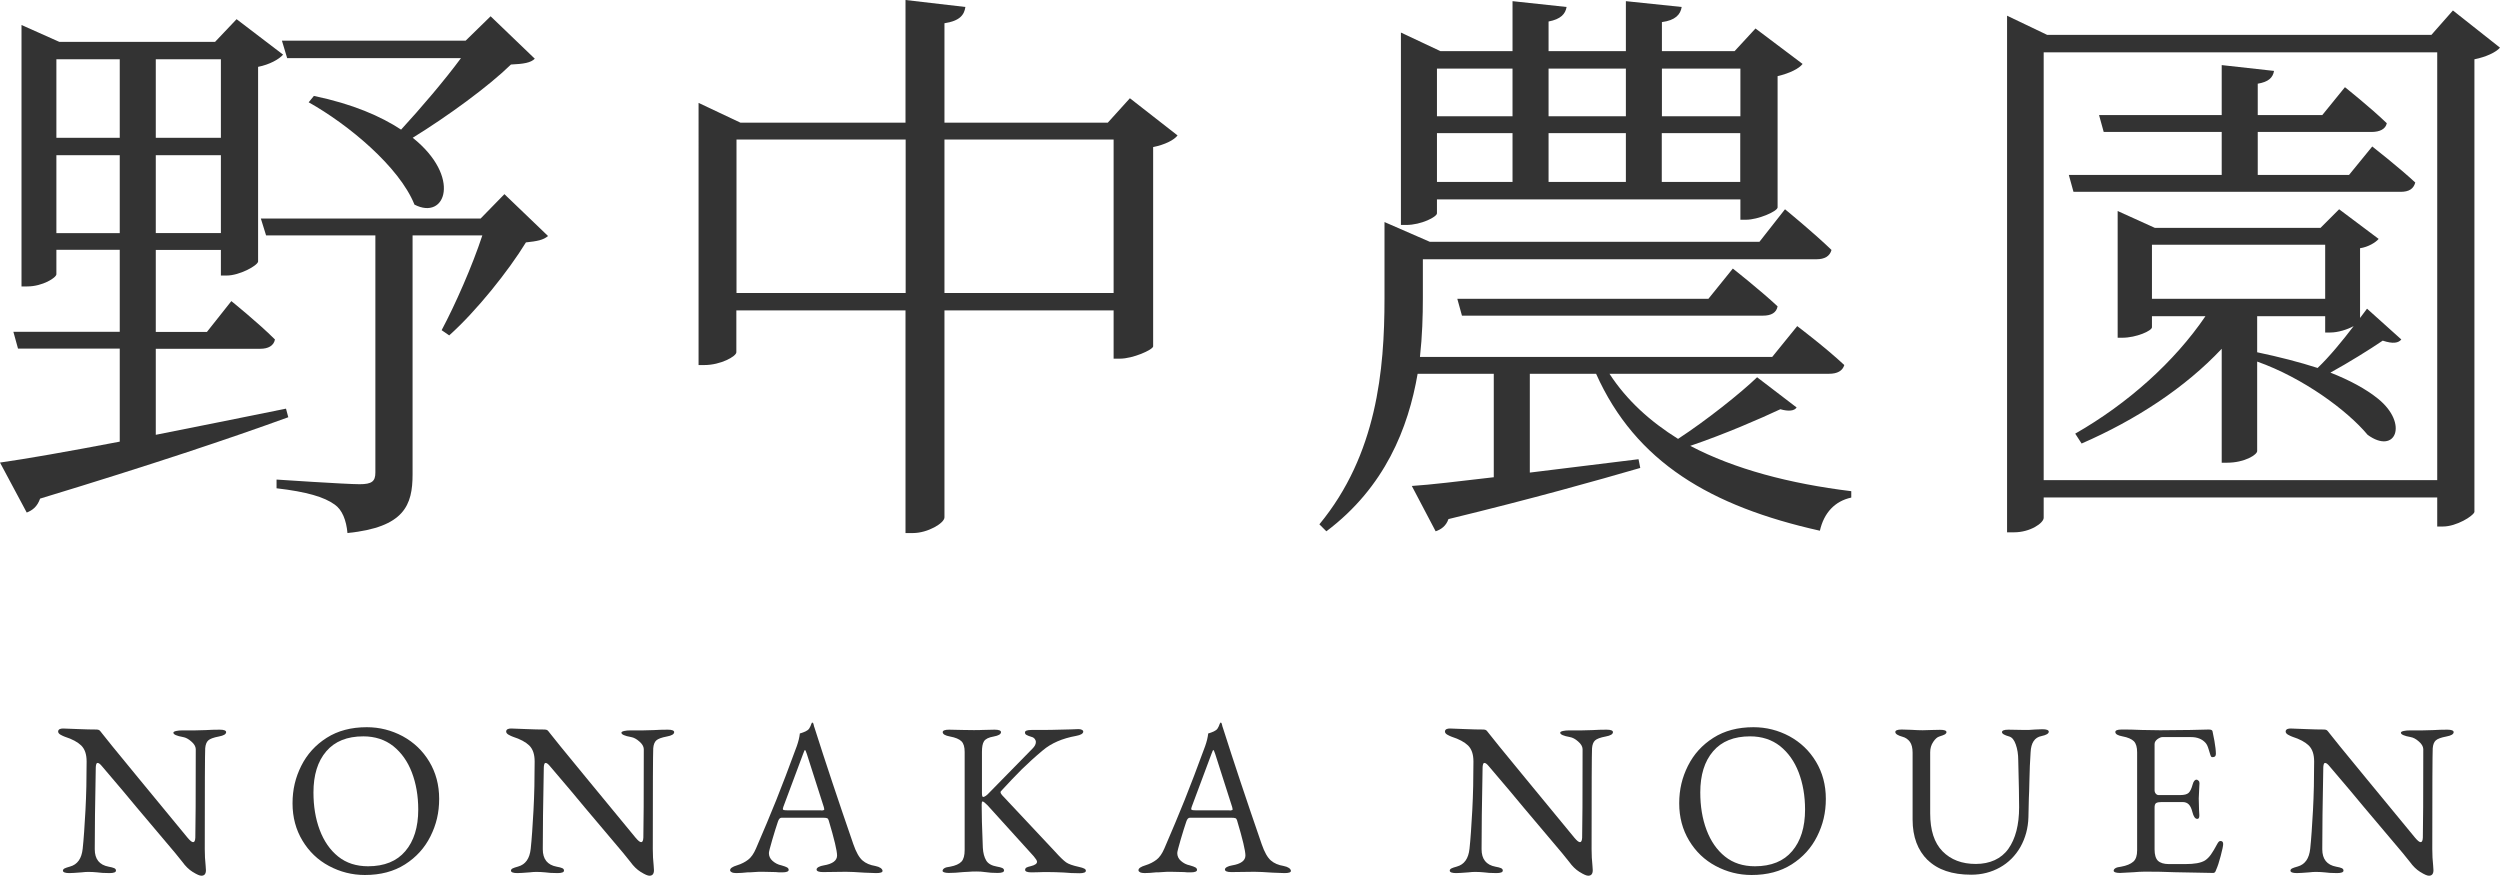 <?xml version="1.0" encoding="UTF-8"?>
<svg id="_レイヤー_2" data-name="レイヤー 2" xmlns="http://www.w3.org/2000/svg" width="172.03" height="60.25" viewBox="0 0 172.03 60.25">
  <defs>
    <style>
      .cls-1 {
        fill: #333;
      }
    </style>
  </defs>
  <g id="_ヘッダー" data-name="ヘッダー">
    <g>
      <g>
        <path class="cls-1" d="M19.84,28.71c-3.96,1.44-9.44,3.28-17.08,5.6-.2.56-.52.8-.92.96l-1.84-3.44c1.72-.24,4.68-.76,8.24-1.44v-6.4H1.24l-.32-1.16h7.32v-5.64H3.88v1.68c0,.24-.96.84-2,.84h-.4V1.72l2.6,1.16h10.72l1.48-1.56,3.2,2.44c-.28.32-.92.68-1.72.84v13.4c-.04.28-1.28.96-2.16.96h-.4v-1.76h-4.48v5.64h3.52l1.68-2.12s1.84,1.48,3,2.64c-.08.44-.48.64-1,.64h-7.2v5.92c2.8-.56,5.84-1.16,8.96-1.8l.16.6ZM3.88,4.08v5.4h4.36v-5.4H3.88ZM8.24,16.04v-5.36H3.88v5.36h4.36ZM10.72,4.08v5.4h4.48v-5.4h-4.48ZM15.2,16.04v-5.36h-4.48v5.36h4.48ZM37.71,16.24c-.32.28-.76.36-1.52.44-1.2,1.96-3.4,4.72-5.28,6.4l-.52-.36c.92-1.72,2.12-4.44,2.8-6.52h-4.8v16.44c0,2.12-.56,3.64-4.48,4.04-.08-.88-.36-1.6-.88-1.96-.72-.52-1.92-.88-4-1.12v-.6s4.76.32,5.72.32c.84,0,1.08-.2,1.08-.8v-16.32h-7.52l-.36-1.16h15.12l1.64-1.68,3,2.88ZM19.76,4l-.36-1.2h12.64l1.72-1.68,3.04,2.92c-.28.28-.76.36-1.64.4-1.56,1.52-4.36,3.56-6.76,5.04,3.36,2.68,2.28,5.72.12,4.6-1.04-2.6-4.56-5.52-7.28-7.04l.36-.44c2.68.56,4.6,1.4,6,2.32,1.36-1.48,3-3.4,4.12-4.92h-11.96Z"/>
        <path class="cls-1" d="M81.03,9.32c-.24.32-.88.64-1.68.8v13.72c-.04.24-1.4.84-2.28.84h-.44v-3.32h-11.64v14.24c0,.4-1.16,1.08-2.16,1.08h-.52v-15.32h-11.64v2.88c0,.28-1.08.88-2.2.88h-.4V7.08l2.88,1.36h11.36V0l4.12.48c-.08.56-.4.96-1.44,1.12v6.84h11.24l1.52-1.68,3.28,2.56ZM62.32,20.16v-10.56h-11.64v10.56h11.64ZM76.63,20.16v-10.56h-11.64v10.56h11.64Z"/>
        <path class="cls-1" d="M123.63,28.04c-.16.24-.56.28-1.12.12-1.36.64-3.84,1.72-6.2,2.52,3.04,1.6,6.84,2.6,11.08,3.12v.44c-1.12.24-1.88,1.04-2.16,2.28-7.52-1.68-12.68-4.72-15.4-10.8h-4.56v6.8l7.48-.92.12.6c-3.04.88-7.28,2.08-13.2,3.52-.16.48-.52.72-.88.84l-1.64-3.12c1.28-.08,3.24-.32,5.64-.6v-7.12h-5.24c-.64,3.72-2.24,7.8-6.28,10.84l-.48-.48c3.96-4.8,4.48-10.64,4.48-15.52v-5.28l3.12,1.36h22.68l1.76-2.24s1.96,1.6,3.2,2.8c-.12.44-.48.64-1.04.64h-27.08v2.68c0,1.2-.04,2.6-.2,4.04h24.24l1.72-2.12s1.96,1.48,3.24,2.68c-.12.4-.48.6-1.04.6h-15.12c1.2,1.84,2.8,3.28,4.72,4.48,1.96-1.28,4.32-3.16,5.44-4.24l2.72,2.08ZM98.88,14.68c0,.24-1.08.8-2.12.8h-.36V2.24l2.72,1.28h4.96V.08l3.72.4c-.08.48-.4.84-1.24,1v2.04h5.32V.08l3.84.4c-.08.52-.44.92-1.36,1.04v2h5l1.44-1.56,3.24,2.44c-.24.32-.88.64-1.72.84v9.04c-.04.28-1.36.84-2.16.84h-.4v-1.4h-20.88v.96ZM98.88,4.72v3.28h5.2v-3.28h-5.2ZM104.08,9.16h-5.2v3.36h5.2v-3.36ZM117.56,20.56l1.68-2.08s1.88,1.48,3.08,2.6c-.08.44-.44.64-1,.64h-20.72l-.32-1.16h17.28ZM106.56,4.72v3.28h5.32v-3.28h-5.32ZM106.56,12.52h5.32v-3.36h-5.32v3.36ZM114.36,4.72v3.28h5.4v-3.28h-5.4ZM119.75,12.52v-3.36h-5.4v3.36h5.4Z"/>
        <path class="cls-1" d="M172.03,3.28c-.28.32-.96.64-1.76.8v31.15c-.08.28-1.24,1-2.16,1h-.4v-2h-27.08v1.4c0,.36-.92,1-2.04,1h-.48V1.08l2.76,1.32h26.44l1.48-1.68,3.24,2.56ZM167.71,33.03V3.6h-27.08v29.44h27.08ZM163.24,10.08s1.84,1.44,2.96,2.48c-.12.44-.44.64-1,.64h-22.52l-.32-1.16h10.52v-2.96h-8.12l-.32-1.16h8.44v-3.44l3.6.4c-.08.48-.4.76-1.12.88v2.16h4.44l1.56-1.92s1.76,1.4,2.88,2.48c-.08.4-.48.6-1.04.6h-7.84v2.96h6.28l1.6-1.96ZM162.88,21.24l2.36,2.12c-.2.24-.56.32-1.28.08-.88.6-2.36,1.52-3.6,2.2,1.32.52,2.44,1.12,3.28,1.8,2.12,1.72,1.2,3.88-.72,2.48-1.4-1.68-4.44-3.92-7.6-5.04v6.16c0,.24-.84.8-2.08.8h-.36v-7.84c-2.52,2.68-5.88,4.88-9.64,6.52l-.44-.68c3.64-2.08,6.84-4.96,8.96-8.08h-3.68v.76c0,.24-1.08.72-2.04.72h-.32v-8.72l2.56,1.16h11.4l1.28-1.28,2.72,2.04c-.2.24-.72.56-1.28.64v4.8l.48-.64ZM148.08,20.56h11.92v-3.72h-11.92v3.72ZM155.32,24.24c1.52.32,2.92.68,4.16,1.08.8-.76,1.72-1.88,2.48-2.88-.44.24-1.08.44-1.6.44h-.36v-1.12h-4.68v2.48Z"/>
      </g>
      <g>
        <path class="cls-1" d="M13.26,60c-.27-.17-.5-.4-.71-.69-.08-.12-.66-.82-1.75-2.1-1.08-1.28-1.87-2.21-2.36-2.81-.8-.94-1.27-1.49-1.41-1.66-.13-.16-.23-.24-.31-.24-.05,0-.08.03-.1.1s-.03.14-.03.22c-.05,2.47-.07,4.35-.07,5.62,0,.68.32,1.08.96,1.2.17.03.29.06.38.1s.12.1.12.17c0,.11-.15.17-.44.17-.37,0-.66-.02-.85-.05-.2-.02-.39-.03-.56-.03-.15,0-.33,0-.52.03-.39.03-.67.05-.84.05-.29,0-.44-.06-.44-.17,0-.06.04-.11.11-.15.08-.04.2-.08.38-.13.51-.14.8-.55.87-1.23.07-.65.13-1.53.19-2.63s.08-2.23.08-3.37c0-.49-.12-.85-.37-1.1-.25-.24-.62-.44-1.12-.6-.09-.03-.19-.08-.3-.14-.11-.06-.17-.14-.17-.22s.04-.13.11-.17c.08-.03.15-.04.23-.04l1.05.04c.48.02.9.03,1.26.03.08,0,.14.02.19.05.04.04.1.1.17.2.12.17.97,1.21,2.54,3.12s2.69,3.27,3.36,4.08c.17.2.29.3.38.3.09,0,.14-.1.15-.31.02-.76.03-2.79.03-6.1-.01-.18-.11-.35-.31-.52-.19-.17-.38-.27-.56-.3-.45-.08-.67-.18-.67-.3,0-.05.06-.09.19-.12.13-.03.27-.04.42-.04h.85l.75-.02c.32-.02.65-.03.98-.03.29,0,.44.06.44.17,0,.14-.17.24-.5.3-.37.07-.61.16-.73.27-.12.11-.19.29-.21.54-.02.36-.03,2.68-.03,6.94,0,.4.02.78.06,1.14l.02.31c0,.25-.1.38-.31.38-.12,0-.31-.08-.58-.25Z"/>
        <path class="cls-1" d="M22.64,59.59c-.77-.41-1.38-1-1.83-1.75s-.68-1.6-.68-2.56.2-1.78.6-2.58c.4-.8.98-1.44,1.75-1.93s1.69-.73,2.76-.73c.88,0,1.7.21,2.47.62.77.42,1.38,1,1.83,1.75s.68,1.6.68,2.56-.2,1.78-.6,2.58c-.4.8-.98,1.44-1.75,1.93-.77.49-1.69.73-2.76.73-.88,0-1.7-.21-2.47-.62ZM27.89,58.57c.59-.69.89-1.65.89-2.86,0-.95-.15-1.8-.44-2.56-.29-.76-.72-1.36-1.28-1.81-.56-.44-1.25-.67-2.06-.67-1.11,0-1.96.34-2.55,1.03-.59.69-.88,1.63-.88,2.83,0,.95.14,1.81.43,2.58s.71,1.38,1.27,1.83c.56.45,1.25.67,2.06.67,1.12,0,1.98-.35,2.56-1.04Z"/>
        <path class="cls-1" d="M44.09,60c-.27-.17-.5-.4-.71-.69-.08-.12-.66-.82-1.75-2.1-1.08-1.28-1.87-2.21-2.36-2.81-.8-.94-1.27-1.49-1.41-1.66-.13-.16-.23-.24-.31-.24-.05,0-.08.03-.1.1s-.03.14-.03.22c-.05,2.47-.07,4.35-.07,5.62,0,.68.32,1.08.96,1.2.17.03.29.06.38.1s.12.1.12.17c0,.11-.15.17-.44.17-.37,0-.66-.02-.85-.05-.2-.02-.39-.03-.56-.03-.15,0-.33,0-.52.03-.39.03-.67.05-.84.05-.29,0-.44-.06-.44-.17,0-.06.04-.11.11-.15.08-.04.2-.08.38-.13.51-.14.8-.55.87-1.23.07-.65.13-1.53.19-2.63s.08-2.23.08-3.37c0-.49-.12-.85-.37-1.1-.25-.24-.62-.44-1.12-.6-.09-.03-.19-.08-.3-.14-.11-.06-.17-.14-.17-.22s.04-.13.11-.17c.08-.03.15-.04.23-.04l1.05.04c.48.02.9.03,1.26.03.08,0,.14.02.19.05.04.04.1.1.17.2.12.17.97,1.21,2.54,3.12s2.69,3.27,3.36,4.08c.17.2.29.3.38.3.09,0,.14-.1.15-.31.02-.76.03-2.79.03-6.1-.01-.18-.11-.35-.31-.52-.19-.17-.38-.27-.56-.3-.45-.08-.67-.18-.67-.3,0-.05.06-.09.19-.12.13-.03.27-.04.42-.04h.85l.75-.02c.32-.02.65-.03.98-.03.29,0,.44.06.44.17,0,.14-.17.24-.5.3-.37.07-.61.16-.73.27-.12.11-.19.29-.21.54-.02.36-.03,2.68-.03,6.94,0,.4.02.78.06,1.14l.02.31c0,.25-.1.38-.31.38-.12,0-.31-.08-.58-.25Z"/>
        <path class="cls-1" d="M50.36,60.02c-.08-.03-.12-.08-.12-.14,0-.13.16-.24.49-.34.29-.09.54-.22.75-.38s.39-.42.54-.77c.53-1.22.99-2.33,1.39-3.32s.87-2.24,1.42-3.73c.11-.31.18-.6.21-.87.03,0,.1-.03.22-.07.12-.04.22-.09.32-.16.08-.06.14-.15.19-.27.04-.12.08-.2.1-.24,0,0,.02-.01.04,0,.02,0,.03.01.04.02.02.05.04.1.05.16.01.06.03.12.05.17.74,2.33,1.63,5,2.67,8.01.19.55.4.92.63,1.12.23.2.52.32.88.38.16.03.28.08.37.14.08.06.13.13.13.2,0,.1-.15.15-.44.15l-.81-.03c-.56-.04-.98-.06-1.27-.06l-1.58.02c-.29,0-.44-.06-.44-.18,0-.06.05-.12.14-.17.1-.05.21-.09.35-.11.61-.1.92-.33.92-.68,0-.32-.19-1.13-.58-2.43-.02-.07-.06-.12-.11-.14-.06-.02-.15-.03-.29-.03h-2.84c-.11,0-.19.09-.25.27-.11.32-.24.74-.39,1.25-.15.52-.23.82-.23.91,0,.21.08.39.25.54s.37.26.62.31c.18.05.31.1.38.14.07.04.11.1.11.17,0,.11-.15.17-.44.17-.18,0-.33,0-.45-.02l-.92-.02c-.17,0-.36,0-.56.02-.21.02-.36.02-.46.02-.28.03-.54.05-.78.05-.13,0-.23-.02-.31-.05ZM56.51,55.77c.06,0,.11,0,.15-.02.04,0,.06-.03.06-.06l-.03-.15-1.17-3.66c-.06-.18-.1-.27-.13-.27-.02,0-.06.08-.12.25l-1.37,3.67-.03.12c0,.05.02.08.07.09.04.01.13.02.25.02h2.33Z"/>
        <path class="cls-1" d="M64.87,59.91c0-.07.04-.12.12-.17s.21-.08.38-.1c.38-.07.64-.19.79-.35s.22-.43.22-.8v-6.75c0-.34-.07-.58-.22-.73s-.41-.26-.79-.33c-.33-.06-.5-.16-.5-.3,0-.11.15-.17.44-.17l.93.02c.15,0,.4.01.75.01.28,0,.47,0,.58-.01l.87-.02c.29,0,.44.06.44.17,0,.14-.17.24-.5.3-.35.06-.57.17-.67.33-.1.16-.14.4-.14.73v2.81c0,.19.02.29.08.29s.11-.03.19-.08c.08-.06.15-.12.21-.19l3-3.06c.15-.15.23-.3.23-.45,0-.08-.03-.15-.08-.22-.05-.06-.12-.11-.21-.13-.17-.05-.29-.1-.36-.14-.07-.04-.1-.09-.1-.17,0-.11.14-.17.44-.17h.81c.23,0,.87-.01,1.92-.04l.51-.02c.1,0,.18.02.24.05.06.03.09.07.09.12,0,.14-.17.24-.5.3-.94.17-1.7.5-2.28.99-.54.45-1.02.89-1.45,1.31-.42.42-.9.92-1.43,1.5-.02.02-.03.04-.03.07,0,.06.04.13.1.2l3.63,3.87c.35.39.61.64.78.76.17.12.46.22.87.31.18.04.31.08.38.12.08.04.11.09.11.15,0,.11-.15.17-.44.17-.4,0-.76-.02-1.08-.05-.4-.02-.74-.03-1.01-.03h-.42c-.13,0-.4.02-.79.02-.29,0-.44-.06-.44-.17,0-.07.03-.12.09-.16.06-.03.16-.07.31-.1.28-.07.42-.17.42-.3,0-.08-.08-.2-.23-.38l-3.18-3.51c-.17-.17-.28-.26-.34-.26-.04,0-.06.07-.06.21,0,.61.02,1.6.08,2.98.02.36.1.65.23.87.13.22.38.36.73.42.17.03.29.06.38.1.08.04.12.1.12.17,0,.11-.15.17-.44.17-.32,0-.61-.02-.87-.06-.18-.03-.38-.04-.6-.04-.17,0-.34,0-.52.02-.17.01-.3.02-.38.02-.38.04-.71.06-.99.06s-.44-.06-.44-.17Z"/>
        <path class="cls-1" d="M78.46,60.02c-.08-.03-.12-.08-.12-.14,0-.13.16-.24.49-.34.29-.09.54-.22.75-.38s.39-.42.54-.77c.53-1.22.99-2.33,1.39-3.32s.87-2.24,1.42-3.73c.11-.31.18-.6.21-.87.03,0,.1-.03.22-.07.12-.04.22-.09.32-.16.08-.06.14-.15.19-.27.04-.12.08-.2.1-.24,0,0,.02-.01.04,0,.02,0,.03.01.04.02.02.05.04.1.05.16.01.06.03.12.05.17.74,2.33,1.63,5,2.67,8.01.19.55.4.92.63,1.12.23.2.52.32.88.38.16.03.28.08.37.14.08.06.13.13.13.2,0,.1-.15.15-.44.15l-.81-.03c-.56-.04-.98-.06-1.27-.06l-1.58.02c-.29,0-.44-.06-.44-.18,0-.06.05-.12.14-.17.1-.05.21-.09.35-.11.61-.1.92-.33.92-.68,0-.32-.19-1.13-.58-2.43-.02-.07-.06-.12-.11-.14-.06-.02-.15-.03-.29-.03h-2.84c-.11,0-.19.09-.25.27-.11.32-.24.74-.39,1.25-.15.52-.23.82-.23.91,0,.21.08.39.25.54s.37.26.62.31c.18.05.31.1.38.14.07.04.11.1.11.17,0,.11-.15.17-.44.17-.18,0-.33,0-.45-.02l-.92-.02c-.17,0-.36,0-.56.02-.21.02-.36.02-.46.02-.28.03-.54.05-.78.05-.13,0-.23-.02-.31-.05ZM84.61,55.77c.06,0,.11,0,.15-.02.04,0,.06-.03.06-.06l-.03-.15-1.17-3.66c-.06-.18-.1-.27-.13-.27-.02,0-.06.08-.12.25l-1.37,3.67-.03.12c0,.05.02.08.07.09.04.01.13.02.25.02h2.33Z"/>
        <path class="cls-1" d="M108.69,60c-.27-.17-.5-.4-.71-.69-.08-.12-.66-.82-1.75-2.1-1.08-1.28-1.87-2.21-2.36-2.81-.8-.94-1.27-1.49-1.41-1.66-.13-.16-.23-.24-.31-.24-.05,0-.08.03-.1.1s-.03.14-.03.22c-.05,2.47-.07,4.35-.07,5.62,0,.68.32,1.08.96,1.2.17.03.29.06.38.1s.12.1.12.17c0,.11-.15.17-.44.17-.37,0-.66-.02-.85-.05-.2-.02-.39-.03-.56-.03-.15,0-.33,0-.52.03-.39.03-.67.05-.84.05-.29,0-.44-.06-.44-.17,0-.06.04-.11.11-.15.08-.04.2-.08.38-.13.51-.14.8-.55.87-1.23.07-.65.13-1.53.19-2.63s.08-2.23.08-3.37c0-.49-.12-.85-.37-1.1-.25-.24-.62-.44-1.12-.6-.09-.03-.19-.08-.3-.14-.11-.06-.17-.14-.17-.22s.04-.13.11-.17c.08-.03.15-.04.23-.04l1.05.04c.48.02.9.03,1.26.03.08,0,.14.02.19.05.04.04.1.1.17.2.12.17.97,1.21,2.54,3.12s2.69,3.27,3.36,4.08c.17.2.29.3.38.3.09,0,.14-.1.15-.31.02-.76.03-2.79.03-6.1-.01-.18-.11-.35-.31-.52-.19-.17-.38-.27-.56-.3-.45-.08-.67-.18-.67-.3,0-.05.06-.09.19-.12.13-.03.27-.04.42-.04h.85l.75-.02c.32-.02.65-.03.98-.03.29,0,.44.06.44.17,0,.14-.17.24-.5.3-.37.07-.61.16-.73.27-.12.11-.19.29-.21.54-.02.36-.03,2.68-.03,6.94,0,.4.02.78.06,1.14l.02.31c0,.25-.1.38-.31.38-.12,0-.31-.08-.58-.25Z"/>
        <path class="cls-1" d="M118.06,59.59c-.77-.41-1.38-1-1.83-1.75s-.68-1.6-.68-2.56.2-1.78.6-2.58c.4-.8.98-1.44,1.75-1.93s1.69-.73,2.76-.73c.88,0,1.7.21,2.47.62.77.42,1.38,1,1.83,1.75s.68,1.6.68,2.56-.2,1.78-.6,2.58c-.4.8-.98,1.44-1.75,1.93-.77.49-1.69.73-2.76.73-.88,0-1.7-.21-2.47-.62ZM123.32,58.57c.59-.69.89-1.65.89-2.86,0-.95-.15-1.8-.44-2.56-.29-.76-.72-1.36-1.28-1.81-.56-.44-1.25-.67-2.06-.67-1.11,0-1.96.34-2.55,1.03-.59.69-.88,1.63-.88,2.83,0,.95.14,1.81.43,2.58s.71,1.38,1.27,1.83c.56.45,1.25.67,2.06.67,1.12,0,1.98-.35,2.56-1.04Z"/>
        <path class="cls-1" d="M132.65,59.19c-.69-.68-1.04-1.61-1.04-2.79v-4.6c0-.33-.06-.58-.19-.76-.13-.17-.3-.29-.5-.34-.33-.09-.5-.2-.5-.33,0-.11.15-.17.44-.17l.65.02c.32.02.58.03.79.03l.72-.02c.12,0,.28-.01.48-.01.29,0,.44.05.44.16,0,.06-.04.11-.1.15-.07.04-.2.09-.39.15-.14.04-.28.16-.42.37-.14.21-.21.44-.21.71v4.21c0,1.16.28,2.03.85,2.61.57.58,1.33.87,2.29.87s1.75-.35,2.24-1.04c.49-.69.74-1.65.74-2.86,0-.61-.02-1.69-.06-3.23,0-.42-.06-.78-.17-1.09s-.25-.49-.45-.55c-.33-.09-.5-.19-.5-.3s.15-.17.44-.17l1.12.02c.19,0,.42,0,.71-.03l.51-.02c.29,0,.44.06.44.17,0,.13-.17.23-.5.3-.47.09-.72.46-.75,1.12-.04.61-.07,1.23-.08,1.87-.01.64-.03,1.06-.04,1.28,0,.29-.01.73-.03,1.31-.02.76-.21,1.44-.55,2.05-.35.61-.82,1.08-1.41,1.41-.59.33-1.25.5-1.98.5-1.31,0-2.31-.34-3-1.02Z"/>
        <path class="cls-1" d="M145.45,59.91c0-.07.04-.12.12-.17s.21-.08.38-.1c.39-.07.67-.19.85-.35s.26-.42.26-.77v-6.75c0-.35-.07-.6-.22-.76-.15-.15-.41-.27-.79-.34-.33-.06-.49-.16-.49-.3,0-.11.14-.17.44-.17.38,0,.84,0,1.38.03l1.27.02,2.06-.02,1.27-.03c.17,0,.26.04.27.13.02.08.06.3.13.66.06.36.1.66.1.88,0,.15-.07.23-.21.23-.05,0-.09,0-.11-.03s-.04-.06-.06-.12c-.02-.05-.06-.18-.12-.39s-.13-.35-.21-.44c-.24-.27-.58-.4-1-.4h-1.97c-.1,0-.21.05-.34.14-.13.1-.2.21-.2.34v3.18c0,.09.03.17.08.23s.12.1.19.1h1.49c.28,0,.47-.05.58-.15.11-.1.2-.29.28-.58.06-.22.15-.33.27-.33.04,0,.08.02.13.07.05.04.07.1.07.17l-.02.39-.03.66.02.8.02.36c0,.17-.04.25-.14.25-.15,0-.26-.16-.34-.48-.06-.24-.14-.41-.25-.52s-.25-.16-.44-.16h-1.4c-.19,0-.32.02-.4.07-.08.05-.11.16-.11.31v2.88c0,.37.08.63.23.78.16.15.41.23.76.23h1.11c.33,0,.6-.02.82-.06s.4-.1.55-.19c.15-.1.29-.24.41-.41s.27-.42.44-.74c.07-.13.14-.19.21-.19.13,0,.19.07.19.21,0,.13-.06.4-.17.82s-.21.72-.3.92c-.01.02-.03.06-.04.1-.02.05-.04.09-.07.11-.02.02-.06.04-.1.04-.2,0-1.08-.02-2.64-.05-.69-.03-1.38-.04-2.06-.04-.28,0-.54.02-.78.04-.51.03-.83.05-.94.05-.29,0-.44-.06-.44-.17Z"/>
        <path class="cls-1" d="M166.54,60c-.27-.17-.5-.4-.71-.69-.08-.12-.66-.82-1.75-2.1-1.08-1.28-1.87-2.21-2.36-2.81-.8-.94-1.27-1.49-1.41-1.66-.13-.16-.23-.24-.31-.24-.05,0-.08.03-.1.1s-.03.14-.03.22c-.05,2.47-.07,4.35-.07,5.62,0,.68.32,1.08.96,1.2.17.03.29.06.38.1s.12.1.12.17c0,.11-.15.17-.44.17-.37,0-.66-.02-.85-.05-.2-.02-.39-.03-.56-.03-.15,0-.33,0-.52.03-.39.03-.67.05-.84.05-.29,0-.44-.06-.44-.17,0-.06.04-.11.11-.15.08-.04.2-.08.38-.13.51-.14.8-.55.87-1.23.07-.65.13-1.53.19-2.63s.08-2.23.08-3.37c0-.49-.12-.85-.37-1.1-.25-.24-.62-.44-1.12-.6-.09-.03-.19-.08-.3-.14-.11-.06-.17-.14-.17-.22s.04-.13.11-.17c.08-.03.15-.04.23-.04l1.05.04c.48.02.9.03,1.26.03.08,0,.14.02.19.05.04.04.1.1.17.2.12.17.97,1.21,2.54,3.12s2.69,3.27,3.36,4.08c.17.2.29.3.38.3.09,0,.14-.1.15-.31.02-.76.03-2.79.03-6.1-.01-.18-.11-.35-.31-.52-.19-.17-.38-.27-.56-.3-.45-.08-.67-.18-.67-.3,0-.05.06-.09.19-.12.13-.03.27-.04.42-.04h.85l.75-.02c.32-.02.65-.03.98-.03.29,0,.44.06.44.17,0,.14-.17.24-.5.3-.37.07-.61.16-.73.27-.12.11-.19.29-.21.54-.02.36-.03,2.68-.03,6.94,0,.4.02.78.06,1.14l.02.31c0,.25-.1.38-.31.38-.12,0-.31-.08-.58-.25Z"/>
      </g>
    </g>
  </g>
</svg>